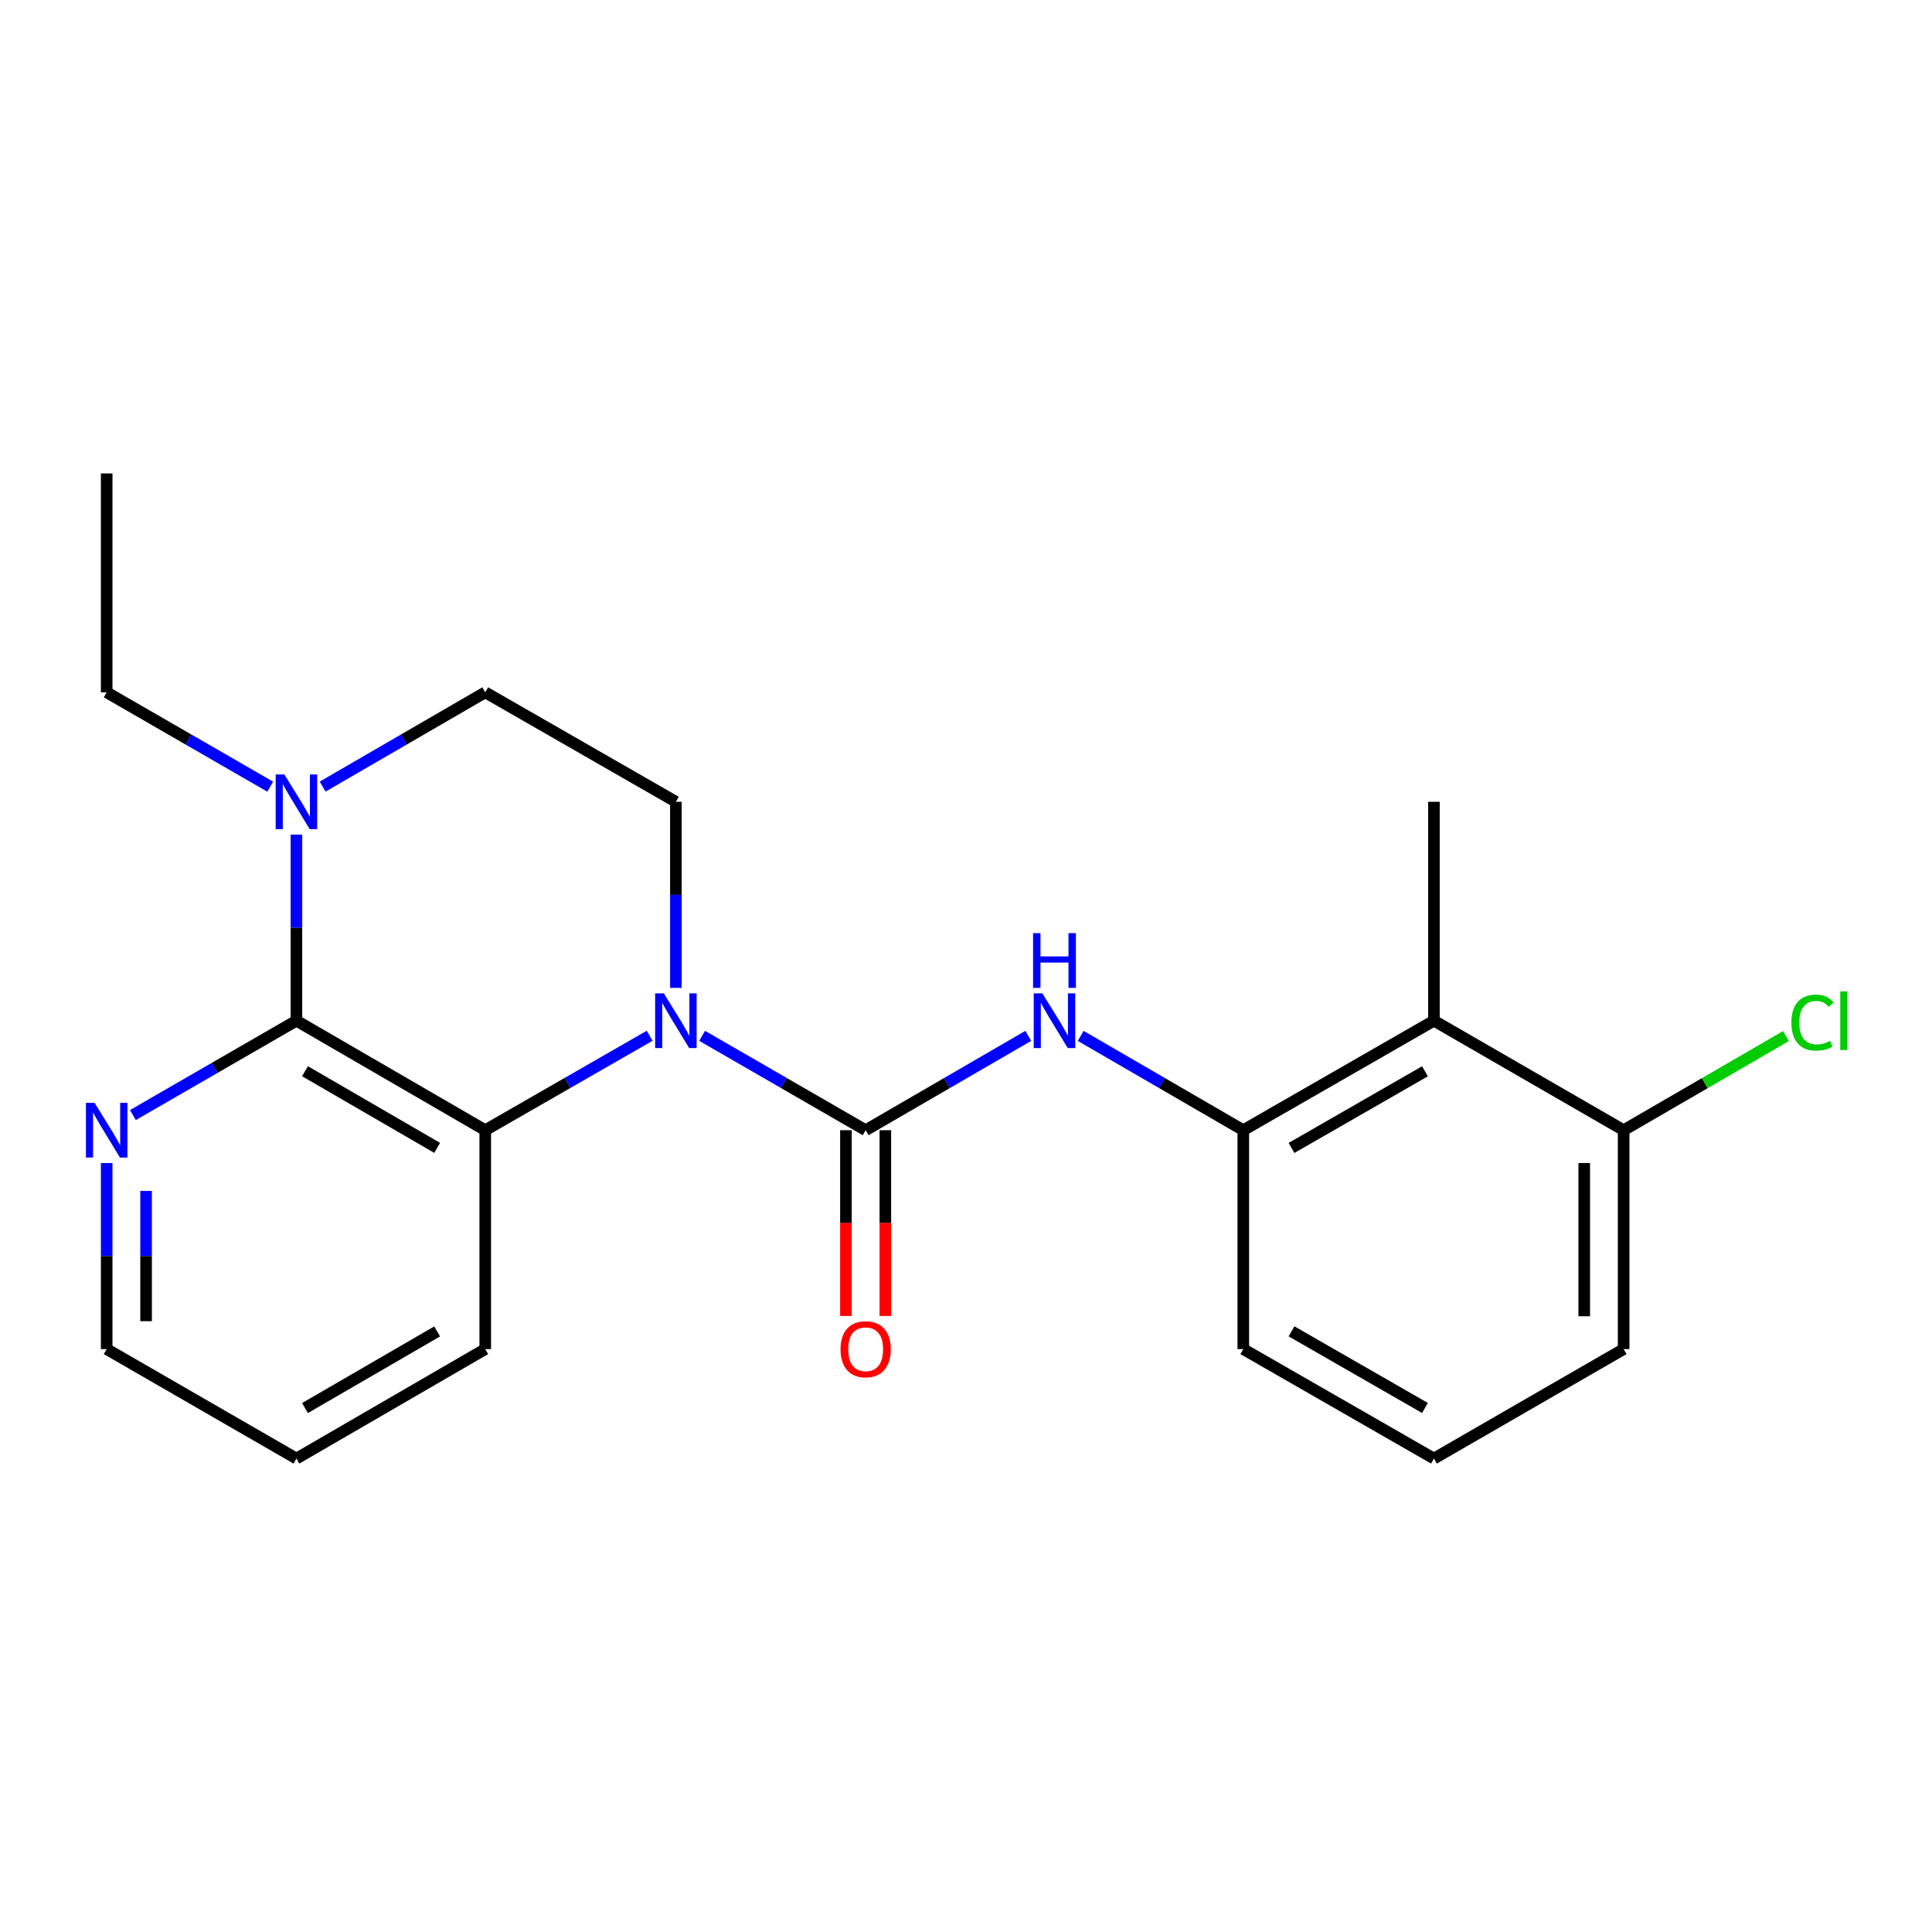 <?xml version='1.0' encoding='iso-8859-1'?>
<svg version='1.1' baseProfile='full'
              xmlns='http://www.w3.org/2000/svg'
                      xmlns:rdkit='http://www.rdkit.org/xml'
                      xmlns:xlink='http://www.w3.org/1999/xlink'
                  xml:space='preserve'
width='1000px' height='1000px' viewBox='0 0 1000 1000'>
<!-- END OF HEADER -->
<rect style='opacity:1.0;fill:#FFFFFF;stroke:none' width='1000' height='1000' x='0' y='0'> </rect>
<path class='bond-0' d='M 363.416,536.142 L 405.736,560.566' style='fill:none;fill-rule:evenodd;stroke:#0000FF;stroke-width:6px;stroke-linecap:butt;stroke-linejoin:miter;stroke-opacity:1' />
<path class='bond-0' d='M 405.736,560.566 L 448.056,584.991' style='fill:none;fill-rule:evenodd;stroke:#000000;stroke-width:6px;stroke-linecap:butt;stroke-linejoin:miter;stroke-opacity:1' />
<path class='bond-2' d='M 336.256,536.111 L 293.708,560.551' style='fill:none;fill-rule:evenodd;stroke:#0000FF;stroke-width:6px;stroke-linecap:butt;stroke-linejoin:miter;stroke-opacity:1' />
<path class='bond-2' d='M 293.708,560.551 L 251.161,584.991' style='fill:none;fill-rule:evenodd;stroke:#000000;stroke-width:6px;stroke-linecap:butt;stroke-linejoin:miter;stroke-opacity:1' />
<path class='bond-7' d='M 349.841,511.315 L 349.841,463.162' style='fill:none;fill-rule:evenodd;stroke:#0000FF;stroke-width:6px;stroke-linecap:butt;stroke-linejoin:miter;stroke-opacity:1' />
<path class='bond-7' d='M 349.841,463.162 L 349.841,415.009' style='fill:none;fill-rule:evenodd;stroke:#000000;stroke-width:6px;stroke-linecap:butt;stroke-linejoin:miter;stroke-opacity:1' />
<path class='bond-3' d='M 448.056,584.991 L 490.143,560.582' style='fill:none;fill-rule:evenodd;stroke:#000000;stroke-width:6px;stroke-linecap:butt;stroke-linejoin:miter;stroke-opacity:1' />
<path class='bond-3' d='M 490.143,560.582 L 532.23,536.174' style='fill:none;fill-rule:evenodd;stroke:#0000FF;stroke-width:6px;stroke-linecap:butt;stroke-linejoin:miter;stroke-opacity:1' />
<path class='bond-9' d='M 437.857,584.991 L 437.857,633.063' style='fill:none;fill-rule:evenodd;stroke:#000000;stroke-width:6px;stroke-linecap:butt;stroke-linejoin:miter;stroke-opacity:1' />
<path class='bond-9' d='M 437.857,633.063 L 437.857,681.136' style='fill:none;fill-rule:evenodd;stroke:#FF0000;stroke-width:6px;stroke-linecap:butt;stroke-linejoin:miter;stroke-opacity:1' />
<path class='bond-9' d='M 458.255,584.991 L 458.255,633.063' style='fill:none;fill-rule:evenodd;stroke:#000000;stroke-width:6px;stroke-linecap:butt;stroke-linejoin:miter;stroke-opacity:1' />
<path class='bond-9' d='M 458.255,633.063 L 458.255,681.136' style='fill:none;fill-rule:evenodd;stroke:#FF0000;stroke-width:6px;stroke-linecap:butt;stroke-linejoin:miter;stroke-opacity:1' />
<path class='bond-1' d='M 153.433,528.308 L 251.161,584.991' style='fill:none;fill-rule:evenodd;stroke:#000000;stroke-width:6px;stroke-linecap:butt;stroke-linejoin:miter;stroke-opacity:1' />
<path class='bond-1' d='M 157.858,554.455 L 226.268,594.133' style='fill:none;fill-rule:evenodd;stroke:#000000;stroke-width:6px;stroke-linecap:butt;stroke-linejoin:miter;stroke-opacity:1' />
<path class='bond-8' d='M 153.433,528.308 L 111.113,552.732' style='fill:none;fill-rule:evenodd;stroke:#000000;stroke-width:6px;stroke-linecap:butt;stroke-linejoin:miter;stroke-opacity:1' />
<path class='bond-8' d='M 111.113,552.732 L 68.793,577.156' style='fill:none;fill-rule:evenodd;stroke:#0000FF;stroke-width:6px;stroke-linecap:butt;stroke-linejoin:miter;stroke-opacity:1' />
<path class='bond-22' d='M 153.433,528.308 L 153.433,480.155' style='fill:none;fill-rule:evenodd;stroke:#000000;stroke-width:6px;stroke-linecap:butt;stroke-linejoin:miter;stroke-opacity:1' />
<path class='bond-22' d='M 153.433,480.155 L 153.433,432.002' style='fill:none;fill-rule:evenodd;stroke:#0000FF;stroke-width:6px;stroke-linecap:butt;stroke-linejoin:miter;stroke-opacity:1' />
<path class='bond-13' d='M 251.161,584.991 L 251.161,698.289' style='fill:none;fill-rule:evenodd;stroke:#000000;stroke-width:6px;stroke-linecap:butt;stroke-linejoin:miter;stroke-opacity:1' />
<path class='bond-5' d='M 559.36,536.175 L 601.441,560.583' style='fill:none;fill-rule:evenodd;stroke:#0000FF;stroke-width:6px;stroke-linecap:butt;stroke-linejoin:miter;stroke-opacity:1' />
<path class='bond-5' d='M 601.441,560.583 L 643.523,584.991' style='fill:none;fill-rule:evenodd;stroke:#000000;stroke-width:6px;stroke-linecap:butt;stroke-linejoin:miter;stroke-opacity:1' />
<path class='bond-4' d='M 166.997,407.145 L 209.079,382.747' style='fill:none;fill-rule:evenodd;stroke:#0000FF;stroke-width:6px;stroke-linecap:butt;stroke-linejoin:miter;stroke-opacity:1' />
<path class='bond-4' d='M 209.079,382.747 L 251.161,358.349' style='fill:none;fill-rule:evenodd;stroke:#000000;stroke-width:6px;stroke-linecap:butt;stroke-linejoin:miter;stroke-opacity:1' />
<path class='bond-14' d='M 139.858,407.178 L 97.538,382.764' style='fill:none;fill-rule:evenodd;stroke:#0000FF;stroke-width:6px;stroke-linecap:butt;stroke-linejoin:miter;stroke-opacity:1' />
<path class='bond-14' d='M 97.538,382.764 L 55.218,358.349' style='fill:none;fill-rule:evenodd;stroke:#000000;stroke-width:6px;stroke-linecap:butt;stroke-linejoin:miter;stroke-opacity:1' />
<path class='bond-6' d='M 643.523,584.991 L 742.203,528.308' style='fill:none;fill-rule:evenodd;stroke:#000000;stroke-width:6px;stroke-linecap:butt;stroke-linejoin:miter;stroke-opacity:1' />
<path class='bond-6' d='M 668.485,594.176 L 737.561,554.497' style='fill:none;fill-rule:evenodd;stroke:#000000;stroke-width:6px;stroke-linecap:butt;stroke-linejoin:miter;stroke-opacity:1' />
<path class='bond-15' d='M 643.523,584.991 L 643.523,698.289' style='fill:none;fill-rule:evenodd;stroke:#000000;stroke-width:6px;stroke-linecap:butt;stroke-linejoin:miter;stroke-opacity:1' />
<path class='bond-11' d='M 742.203,528.308 L 840.395,584.991' style='fill:none;fill-rule:evenodd;stroke:#000000;stroke-width:6px;stroke-linecap:butt;stroke-linejoin:miter;stroke-opacity:1' />
<path class='bond-16' d='M 742.203,528.308 L 742.203,415.009' style='fill:none;fill-rule:evenodd;stroke:#000000;stroke-width:6px;stroke-linecap:butt;stroke-linejoin:miter;stroke-opacity:1' />
<path class='bond-10' d='M 349.841,415.009 L 251.161,358.349' style='fill:none;fill-rule:evenodd;stroke:#000000;stroke-width:6px;stroke-linecap:butt;stroke-linejoin:miter;stroke-opacity:1' />
<path class='bond-23' d='M 55.218,601.983 L 55.218,650.136' style='fill:none;fill-rule:evenodd;stroke:#0000FF;stroke-width:6px;stroke-linecap:butt;stroke-linejoin:miter;stroke-opacity:1' />
<path class='bond-23' d='M 55.218,650.136 L 55.218,698.289' style='fill:none;fill-rule:evenodd;stroke:#000000;stroke-width:6px;stroke-linecap:butt;stroke-linejoin:miter;stroke-opacity:1' />
<path class='bond-23' d='M 75.616,616.429 L 75.616,650.136' style='fill:none;fill-rule:evenodd;stroke:#0000FF;stroke-width:6px;stroke-linecap:butt;stroke-linejoin:miter;stroke-opacity:1' />
<path class='bond-23' d='M 75.616,650.136 L 75.616,683.843' style='fill:none;fill-rule:evenodd;stroke:#000000;stroke-width:6px;stroke-linecap:butt;stroke-linejoin:miter;stroke-opacity:1' />
<path class='bond-12' d='M 840.395,584.991 L 882.398,560.634' style='fill:none;fill-rule:evenodd;stroke:#000000;stroke-width:6px;stroke-linecap:butt;stroke-linejoin:miter;stroke-opacity:1' />
<path class='bond-12' d='M 882.398,560.634 L 924.401,536.278' style='fill:none;fill-rule:evenodd;stroke:#00CC00;stroke-width:6px;stroke-linecap:butt;stroke-linejoin:miter;stroke-opacity:1' />
<path class='bond-24' d='M 840.395,584.991 L 840.395,698.289' style='fill:none;fill-rule:evenodd;stroke:#000000;stroke-width:6px;stroke-linecap:butt;stroke-linejoin:miter;stroke-opacity:1' />
<path class='bond-24' d='M 819.998,601.985 L 819.998,681.294' style='fill:none;fill-rule:evenodd;stroke:#000000;stroke-width:6px;stroke-linecap:butt;stroke-linejoin:miter;stroke-opacity:1' />
<path class='bond-20' d='M 251.161,698.289 L 153.433,754.949' style='fill:none;fill-rule:evenodd;stroke:#000000;stroke-width:6px;stroke-linecap:butt;stroke-linejoin:miter;stroke-opacity:1' />
<path class='bond-20' d='M 226.271,689.141 L 157.861,728.804' style='fill:none;fill-rule:evenodd;stroke:#000000;stroke-width:6px;stroke-linecap:butt;stroke-linejoin:miter;stroke-opacity:1' />
<path class='bond-21' d='M 55.218,358.349 L 55.218,245.051' style='fill:none;fill-rule:evenodd;stroke:#000000;stroke-width:6px;stroke-linecap:butt;stroke-linejoin:miter;stroke-opacity:1' />
<path class='bond-17' d='M 643.523,698.289 L 742.203,754.949' style='fill:none;fill-rule:evenodd;stroke:#000000;stroke-width:6px;stroke-linecap:butt;stroke-linejoin:miter;stroke-opacity:1' />
<path class='bond-17' d='M 668.482,689.099 L 737.558,728.761' style='fill:none;fill-rule:evenodd;stroke:#000000;stroke-width:6px;stroke-linecap:butt;stroke-linejoin:miter;stroke-opacity:1' />
<path class='bond-19' d='M 742.203,754.949 L 840.395,698.289' style='fill:none;fill-rule:evenodd;stroke:#000000;stroke-width:6px;stroke-linecap:butt;stroke-linejoin:miter;stroke-opacity:1' />
<path class='bond-18' d='M 55.218,698.289 L 153.433,754.949' style='fill:none;fill-rule:evenodd;stroke:#000000;stroke-width:6px;stroke-linecap:butt;stroke-linejoin:miter;stroke-opacity:1' />
<path  class='atom-0' d='M 343.581 514.148
L 352.861 529.148
Q 353.781 530.628, 355.261 533.308
Q 356.741 535.988, 356.821 536.148
L 356.821 514.148
L 360.581 514.148
L 360.581 542.468
L 356.701 542.468
L 346.741 526.068
Q 345.581 524.148, 344.341 521.948
Q 343.141 519.748, 342.781 519.068
L 342.781 542.468
L 339.101 542.468
L 339.101 514.148
L 343.581 514.148
' fill='#0000FF'/>
<path  class='atom-4' d='M 539.535 514.148
L 548.815 529.148
Q 549.735 530.628, 551.215 533.308
Q 552.695 535.988, 552.775 536.148
L 552.775 514.148
L 556.535 514.148
L 556.535 542.468
L 552.655 542.468
L 542.695 526.068
Q 541.535 524.148, 540.295 521.948
Q 539.095 519.748, 538.735 519.068
L 538.735 542.468
L 535.055 542.468
L 535.055 514.148
L 539.535 514.148
' fill='#0000FF'/>
<path  class='atom-4' d='M 534.715 482.996
L 538.555 482.996
L 538.555 495.036
L 553.035 495.036
L 553.035 482.996
L 556.875 482.996
L 556.875 511.316
L 553.035 511.316
L 553.035 498.236
L 538.555 498.236
L 538.555 511.316
L 534.715 511.316
L 534.715 482.996
' fill='#0000FF'/>
<path  class='atom-5' d='M 147.173 400.849
L 156.453 415.849
Q 157.373 417.329, 158.853 420.009
Q 160.333 422.689, 160.413 422.849
L 160.413 400.849
L 164.173 400.849
L 164.173 429.169
L 160.293 429.169
L 150.333 412.769
Q 149.173 410.849, 147.933 408.649
Q 146.733 406.449, 146.373 405.769
L 146.373 429.169
L 142.693 429.169
L 142.693 400.849
L 147.173 400.849
' fill='#0000FF'/>
<path  class='atom-9' d='M 48.958 570.831
L 58.238 585.831
Q 59.158 587.311, 60.638 589.991
Q 62.118 592.671, 62.198 592.831
L 62.198 570.831
L 65.958 570.831
L 65.958 599.151
L 62.078 599.151
L 52.118 582.751
Q 50.958 580.831, 49.718 578.631
Q 48.518 576.431, 48.158 575.751
L 48.158 599.151
L 44.478 599.151
L 44.478 570.831
L 48.958 570.831
' fill='#0000FF'/>
<path  class='atom-10' d='M 435.056 698.369
Q 435.056 691.569, 438.416 687.769
Q 441.776 683.969, 448.056 683.969
Q 454.336 683.969, 457.696 687.769
Q 461.056 691.569, 461.056 698.369
Q 461.056 705.249, 457.656 709.169
Q 454.256 713.049, 448.056 713.049
Q 441.816 713.049, 438.416 709.169
Q 435.056 705.289, 435.056 698.369
M 448.056 709.849
Q 452.376 709.849, 454.696 706.969
Q 457.056 704.049, 457.056 698.369
Q 457.056 692.809, 454.696 690.009
Q 452.376 687.169, 448.056 687.169
Q 443.736 687.169, 441.376 689.969
Q 439.056 692.769, 439.056 698.369
Q 439.056 704.089, 441.376 706.969
Q 443.736 709.849, 448.056 709.849
' fill='#FF0000'/>
<path  class='atom-13' d='M 927.226 529.288
Q 927.226 522.248, 930.506 518.568
Q 933.826 514.848, 940.106 514.848
Q 945.946 514.848, 949.066 518.968
L 946.426 521.128
Q 944.146 518.128, 940.106 518.128
Q 935.826 518.128, 933.546 521.008
Q 931.306 523.848, 931.306 529.288
Q 931.306 534.888, 933.626 537.768
Q 935.986 540.648, 940.546 540.648
Q 943.666 540.648, 947.306 538.768
L 948.426 541.768
Q 946.946 542.728, 944.706 543.288
Q 942.466 543.848, 939.986 543.848
Q 933.826 543.848, 930.506 540.088
Q 927.226 536.328, 927.226 529.288
' fill='#00CC00'/>
<path  class='atom-13' d='M 952.506 513.128
L 956.186 513.128
L 956.186 543.488
L 952.506 543.488
L 952.506 513.128
' fill='#00CC00'/>
</svg>
